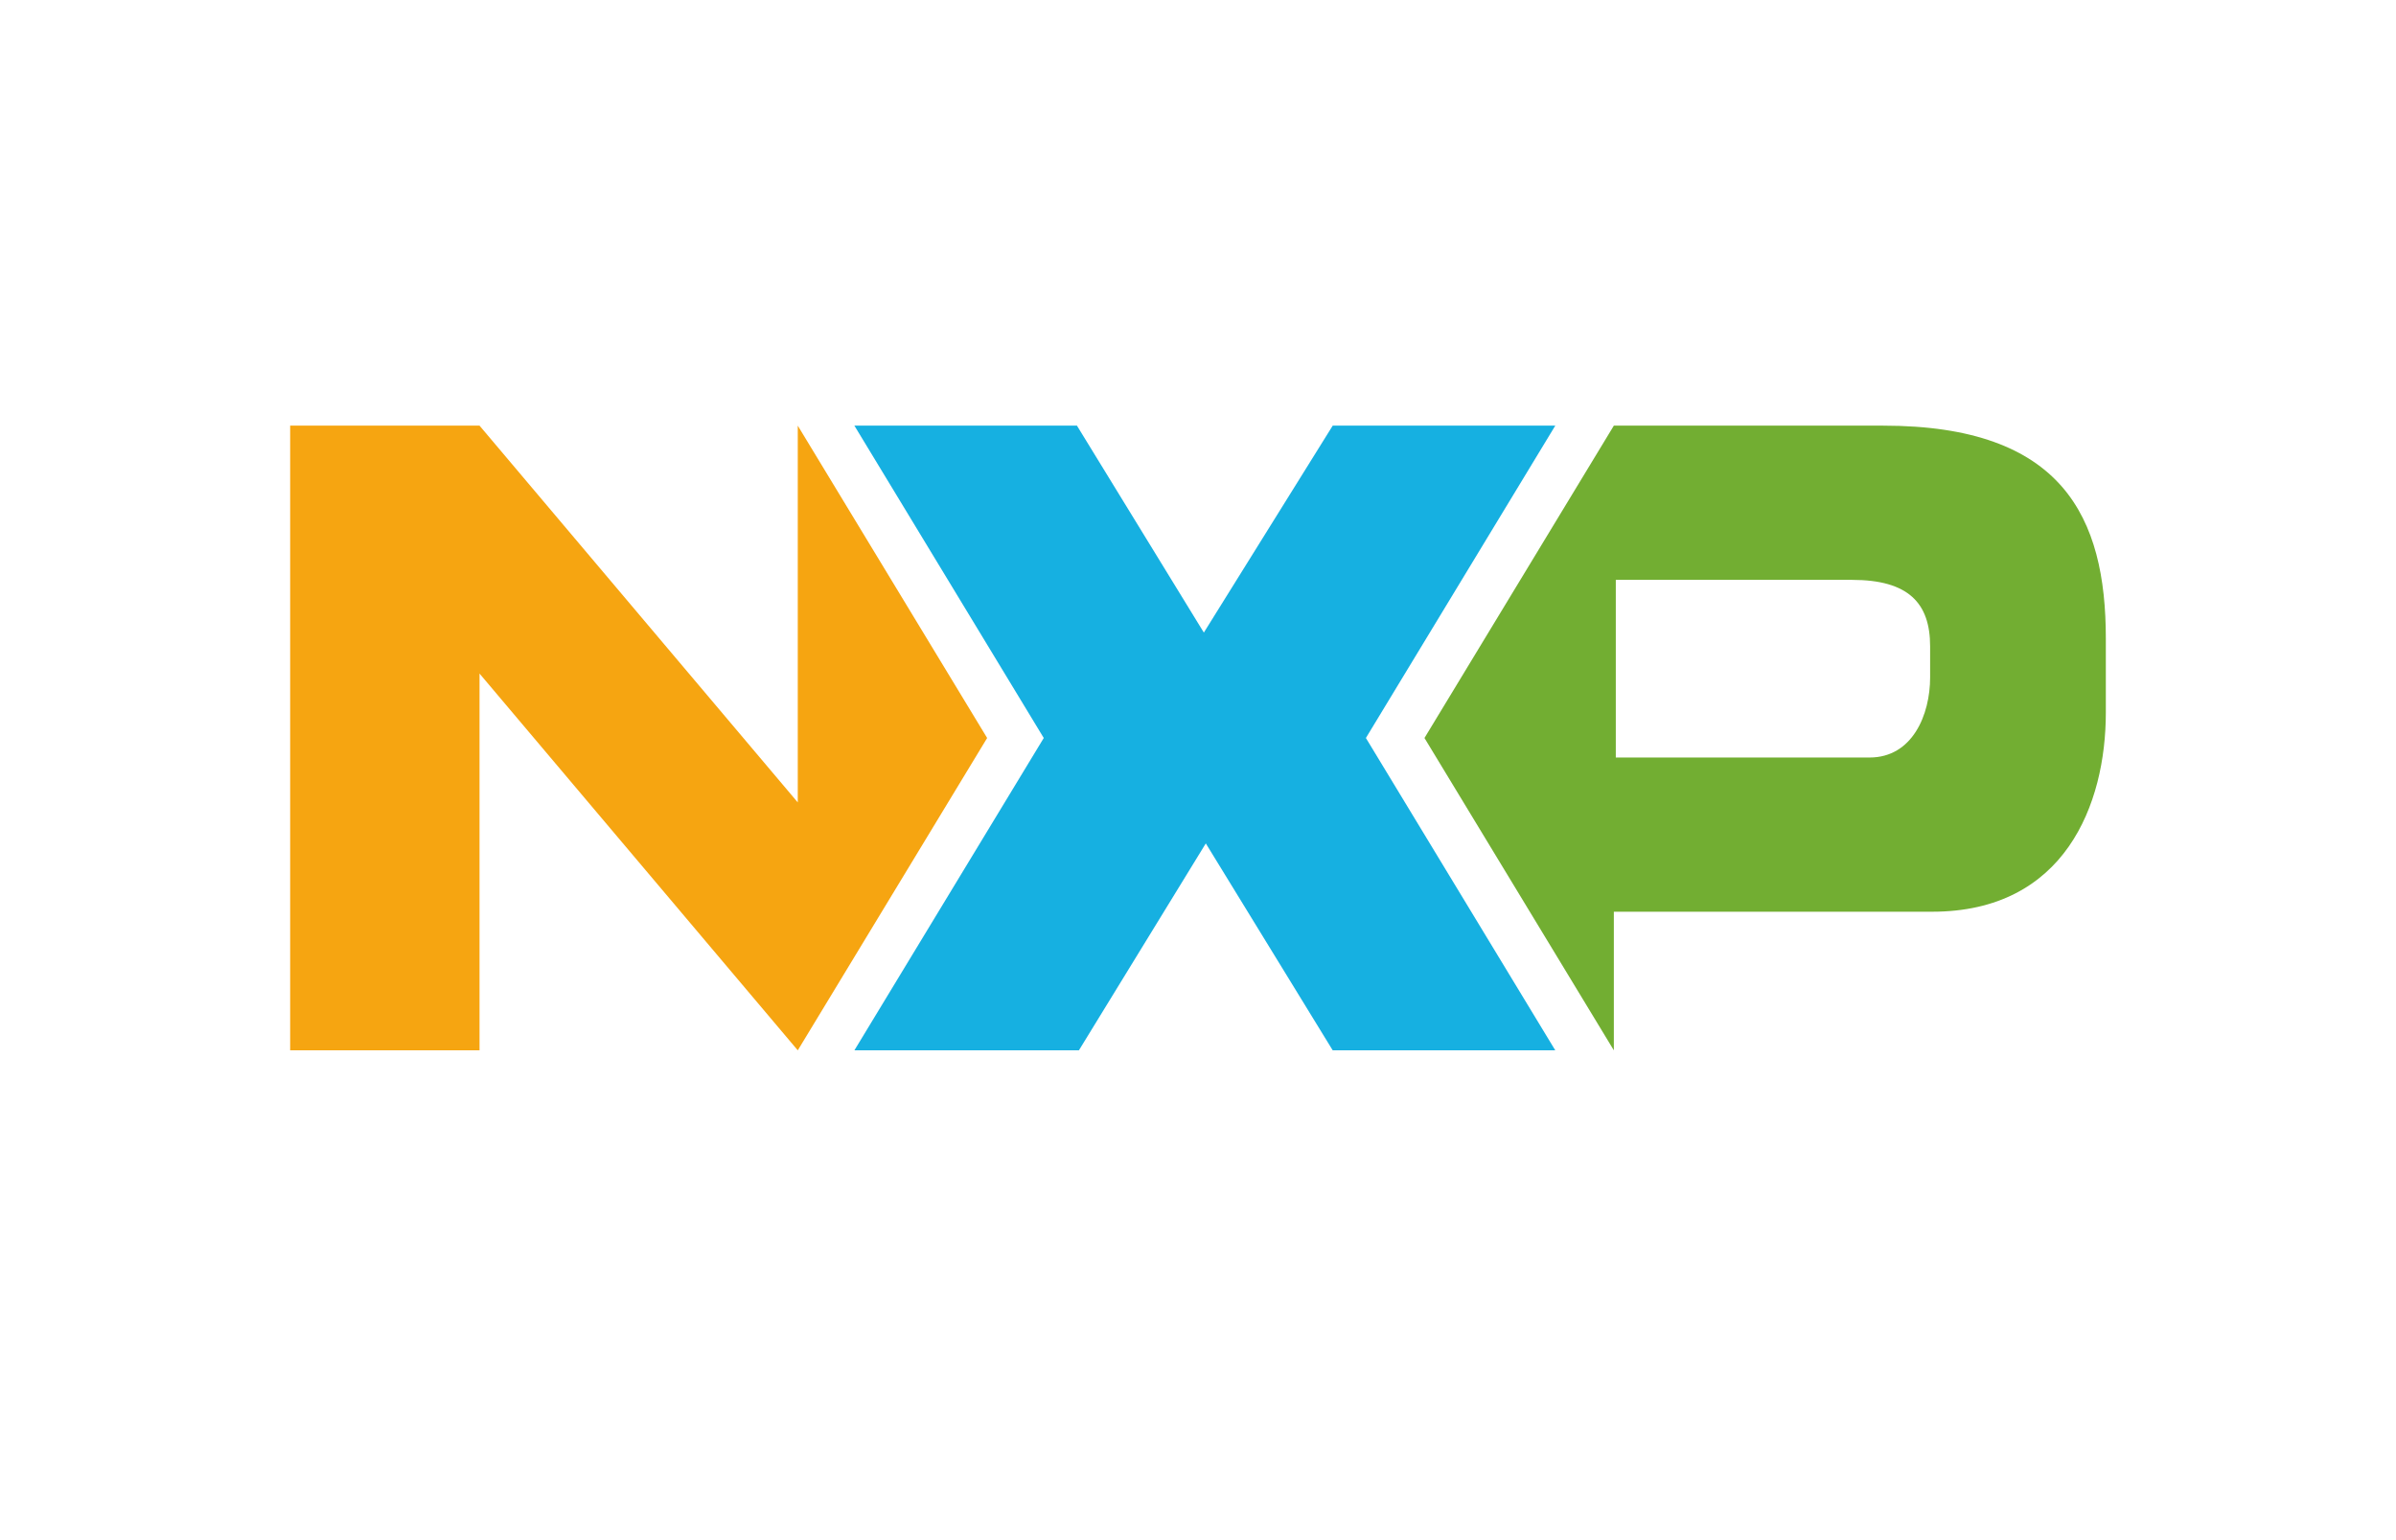 <?xml version="1.0" encoding="utf-8"?>
<!-- Generator: Adobe Illustrator 15.1.0, SVG Export Plug-In  -->
<!DOCTYPE svg PUBLIC "-//W3C//DTD SVG 1.1//EN" "http://www.w3.org/Graphics/SVG/1.1/DTD/svg11.dtd">
<svg version="1.1"
	 xmlns="http://www.w3.org/2000/svg" xmlns:xlink="http://www.w3.org/1999/xlink" xmlns:a="http://ns.adobe.com/AdobeSVGViewerExtensions/3.0/"
	 x="0px" y="0px" viewBox="-82.35 -120.813 680 437" enable-background="new -82.35 -120.813 680 437"
	 xml:space="preserve">
<defs>
</defs>
<polyline fill="#F6A511" points="144.062,0 144.062,106.939 53.746,0 0,0 0,177.306 53.746,177.306 53.746,70.368 144.062,177.306 
	197.808,88.654 144.062,0 "/>
<path fill="#16B0E1" d="M295.882,177.306l-36.018-58.732l-36.014,58.732h-63.72l53.746-88.652L160.131,0h63.166l36.015,58.733
	L295.882,0h63.166l-53.746,88.654l53.746,88.652H295.882z"/>
<path fill="#72AE32" d="M452.134,0h-76.465l-53.746,88.654l53.746,88.652l0,0v-39.34h90.316c37.676,0,49.314-30.475,49.314-56.517
	V60.395C515.3,26.042,503.109,0,452.134,0 M465.431,71.478c0,10.527-4.986,22.717-17.178,22.717h-72.029V43.772h67.043
	c16.068,0,22.164,6.648,22.164,18.839V71.478z"/>
</svg>
